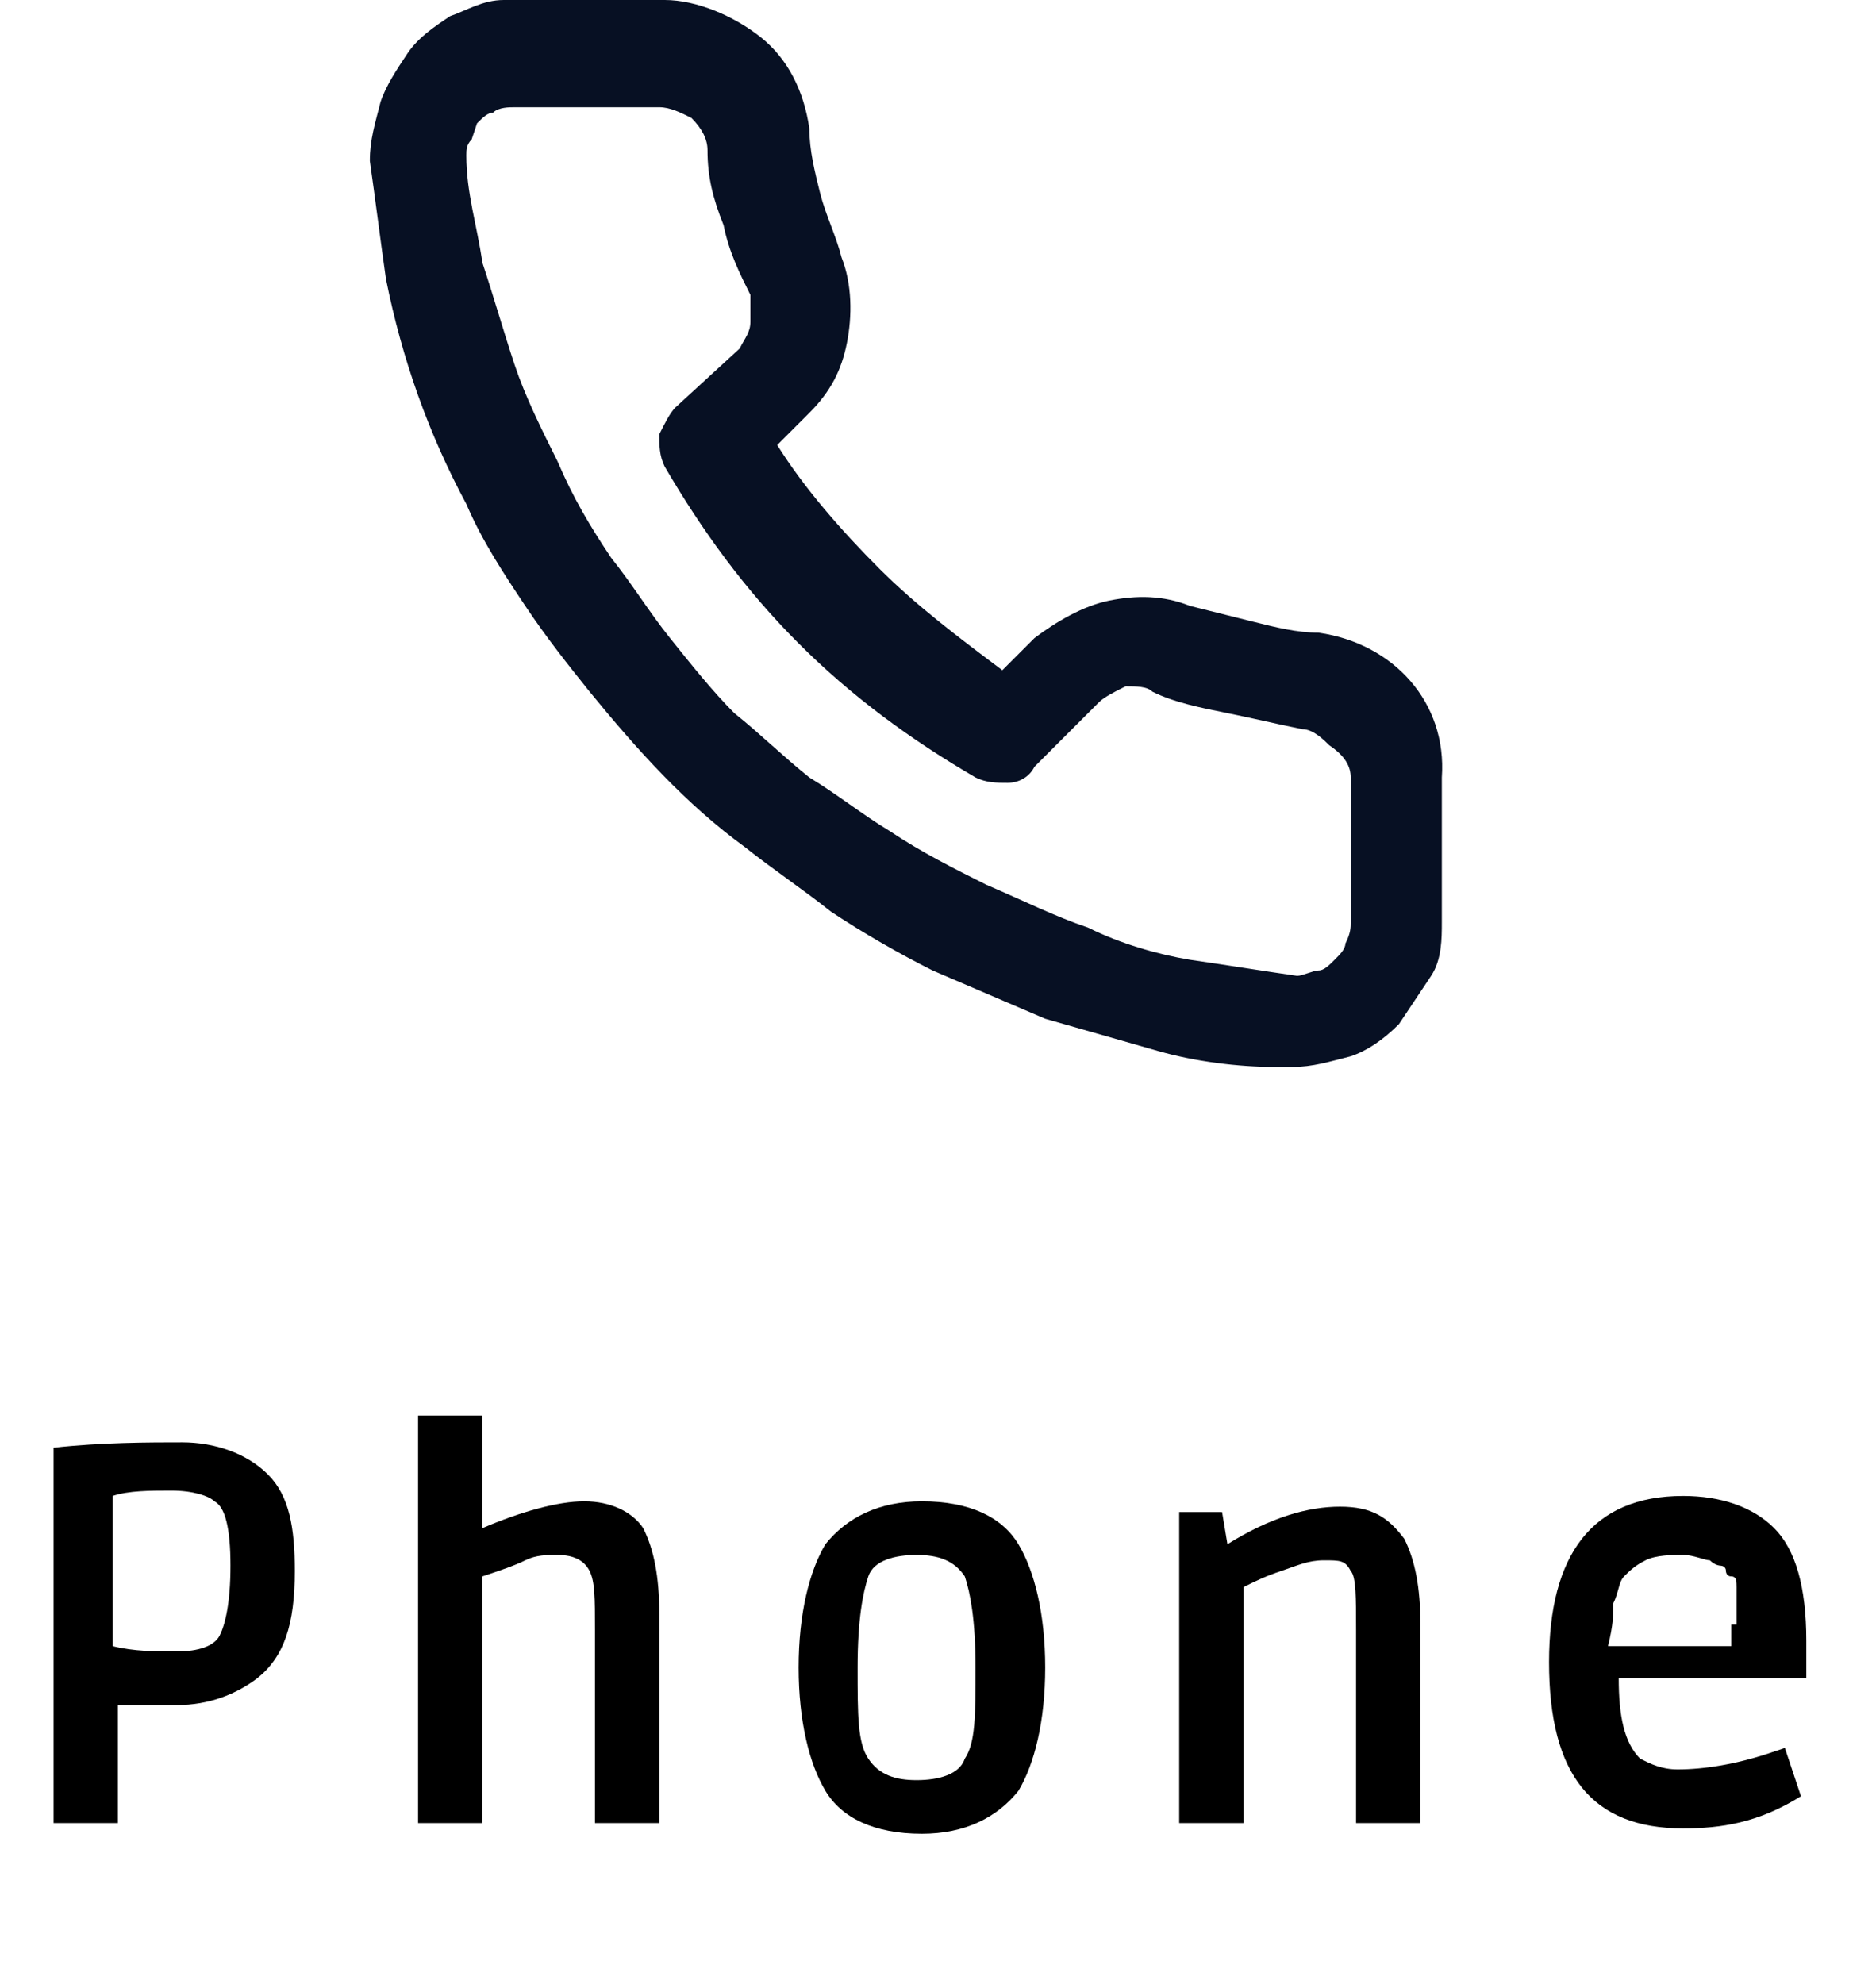 <?xml version="1.0" encoding="utf-8"?>
<!-- Generator: Adobe Illustrator 24.0.1, SVG Export Plug-In . SVG Version: 6.00 Build 0)  -->
<svg version="1.1" id="レイヤー_1" xmlns="http://www.w3.org/2000/svg" xmlns:xlink="http://www.w3.org/1999/xlink" x="0px"
	 y="0px" viewBox="0 0 35 37" style="enable-background:new 0 0 35 37;" xml:space="preserve">
<style type="text/css">
	.st0{fill:#071023;}
	.st1{enable-background:new    ;}
</style>
<g transform="translate(-1248 -30)">
	<path class="st0" d="M1273.2,44.5v2.7c0,0.1,0,0.2-0.1,0.4c0,0.1-0.1,0.2-0.2,0.3c-0.1,0.1-0.2,0.2-0.3,0.2c-0.1,0-0.3,0.1-0.4,0.1
		c-0.7-0.1-1.3-0.2-2-0.3c-0.6-0.1-1.3-0.3-1.9-0.6c-0.6-0.2-1.2-0.5-1.9-0.8c-0.6-0.3-1.2-0.6-1.8-1c-0.5-0.3-1-0.7-1.5-1
		c-0.5-0.4-0.9-0.8-1.4-1.2c-0.4-0.4-0.8-0.9-1.2-1.4c-0.4-0.5-0.7-1-1.1-1.5c-0.4-0.6-0.7-1.1-1-1.8c-0.3-0.6-0.6-1.2-0.8-1.8
		c-0.2-0.6-0.4-1.3-0.6-1.9c-0.1-0.7-0.3-1.3-0.3-2c0-0.1,0-0.2,0.1-0.3l0.1-0.3c0.1-0.1,0.2-0.2,0.3-0.2c0.1-0.1,0.3-0.1,0.4-0.1
		h2.7c0.2,0,0.4,0.1,0.6,0.2c0.2,0.2,0.3,0.4,0.3,0.6c0,0.5,0.1,0.9,0.3,1.4c0.1,0.5,0.3,0.9,0.5,1.3c0,0.2,0,0.4,0,0.5
		c0,0.2-0.1,0.3-0.2,0.5l-1.2,1.1c-0.1,0.1-0.2,0.3-0.3,0.5c0,0.2,0,0.4,0.1,0.6c0.7,1.2,1.5,2.3,2.5,3.3c1,1,2.1,1.8,3.3,2.5
		c0.2,0.1,0.4,0.1,0.6,0.1c0.2,0,0.4-0.1,0.5-0.3l1.2-1.2c0.1-0.1,0.3-0.2,0.5-0.3c0.2,0,0.4,0,0.5,0.1c0.4,0.2,0.9,0.3,1.4,0.4
		c0.5,0.1,0.9,0.2,1.4,0.3c0.2,0,0.4,0.2,0.5,0.3C1273.1,44.1,1273.2,44.3,1273.2,44.5z M1272.6,41.8c-0.4,0-0.8-0.1-1.2-0.2
		c-0.4-0.1-0.8-0.2-1.2-0.3c-0.5-0.2-1-0.2-1.5-0.1c-0.5,0.1-1,0.4-1.4,0.7l-0.6,0.6c-0.8-0.6-1.6-1.2-2.3-1.9
		c-0.7-0.7-1.4-1.5-1.9-2.3l0.6-0.6c0.4-0.4,0.6-0.8,0.7-1.3c0.1-0.5,0.1-1.1-0.1-1.6c-0.1-0.4-0.3-0.8-0.4-1.2
		c-0.1-0.4-0.2-0.8-0.2-1.2c-0.1-0.7-0.4-1.3-0.9-1.7c-0.5-0.4-1.2-0.7-1.8-0.7h-3c-0.4,0-0.7,0.2-1,0.3c-0.3,0.2-0.6,0.4-0.8,0.7
		c-0.2,0.3-0.4,0.6-0.5,0.9c-0.1,0.4-0.2,0.7-0.2,1.1c0.1,0.7,0.2,1.5,0.3,2.2c0.3,1.5,0.8,2.9,1.5,4.2c0.3,0.7,0.7,1.3,1.1,1.9
		c0.4,0.6,0.8,1.1,1.2,1.6c0.9,1.1,1.8,2.1,2.9,2.9c0.5,0.4,1.1,0.8,1.6,1.2c0.6,0.4,1.3,0.8,1.9,1.1c0.7,0.3,1.4,0.6,2.1,0.9
		c0.7,0.2,1.4,0.4,2.1,0.6c0.7,0.2,1.5,0.3,2.2,0.3h0.3c0.4,0,0.7-0.1,1.1-0.2c0.3-0.1,0.6-0.3,0.9-0.6c0.2-0.3,0.4-0.6,0.6-0.9
		c0.2-0.3,0.2-0.7,0.2-1v-2.7C1275,43.1,1274,42,1272.6,41.8L1272.6,41.8z"/>
	<g class="st1">
		<path d="M1249,57c0.9-0.1,1.8-0.1,2.4-0.1s1.2,0.2,1.6,0.6c0.4,0.4,0.5,1,0.5,1.8c0,1-0.2,1.6-0.7,2c-0.4,0.3-0.9,0.5-1.5,0.5
			l-1.1,0V64h-1.2l0-3.2L1249,57z M1250.1,60.7c0.4,0.1,0.8,0.1,1.2,0.1s0.7-0.1,0.8-0.3c0.1-0.2,0.2-0.6,0.2-1.3s-0.1-1.1-0.3-1.2
			c-0.1-0.1-0.4-0.2-0.8-0.2c-0.4,0-0.8,0-1.1,0.1V60.7z"/>
		<path d="M1255.8,64v-7.6h1.2v2.1c0.7-0.3,1.4-0.5,1.9-0.5s0.9,0.2,1.1,0.5c0.2,0.4,0.3,0.9,0.3,1.6V64h-1.2v-3.6
			c0-0.6,0-0.9-0.1-1.1c-0.1-0.2-0.3-0.3-0.6-0.3c-0.2,0-0.4,0-0.6,0.1c-0.2,0.1-0.5,0.2-0.8,0.3V64H1255.8z"/>
		<path d="M1267.5,61.1c0,1-0.2,1.8-0.5,2.3c-0.4,0.5-1,0.8-1.8,0.8c-0.9,0-1.5-0.3-1.8-0.8s-0.5-1.3-0.5-2.3s0.2-1.8,0.5-2.3
			c0.4-0.5,1-0.8,1.8-0.8c0.9,0,1.5,0.3,1.8,0.8C1267.3,59.3,1267.5,60.1,1267.5,61.1z M1264.2,62.8c0.2,0.3,0.5,0.4,0.9,0.4
			s0.8-0.1,0.9-0.4c0.2-0.3,0.2-0.8,0.2-1.7s-0.1-1.4-0.2-1.7c-0.2-0.3-0.5-0.4-0.9-0.4s-0.8,0.1-0.9,0.4s-0.2,0.8-0.2,1.7
			S1264,62.5,1264.2,62.8z"/>
		<path d="M1270,64v-5.8h0.8l0.1,0.6h0c0.8-0.5,1.5-0.7,2.1-0.7c0.6,0,0.9,0.2,1.2,0.6c0.2,0.4,0.3,0.9,0.3,1.6V64h-1.2v-3.6
			c0-0.6,0-1-0.1-1.1c-0.1-0.2-0.2-0.2-0.5-0.2c-0.3,0-0.5,0.1-0.8,0.2c-0.3,0.1-0.5,0.2-0.7,0.3V64H1270z"/>
		<path d="M1279.4,64.1c-1.7,0-2.5-1-2.5-3.1c0-2,0.8-3.1,2.5-3.1c0.7,0,1.3,0.2,1.7,0.6c0.4,0.4,0.6,1.1,0.6,2.1v0.7h-3.5
			c0,0.7,0.1,1.2,0.4,1.5c0.2,0.1,0.4,0.2,0.7,0.2c0.5,0,1.1-0.1,1.7-0.3l0.3-0.1l0.3,0.9C1280.8,64,1280.1,64.1,1279.4,64.1z
			 M1280.4,60.3c0,0,0-0.1,0-0.3c0-0.1,0-0.2,0-0.2c0,0,0-0.1,0-0.2c0-0.1,0-0.2-0.1-0.2s-0.1-0.1-0.1-0.1c0-0.1-0.1-0.1-0.1-0.1
			s-0.1,0-0.2-0.1c-0.1,0-0.3-0.1-0.5-0.1s-0.5,0-0.7,0.1c-0.2,0.1-0.3,0.2-0.4,0.3s-0.1,0.3-0.2,0.5c0,0.2,0,0.4-0.1,0.8l2.3,0
			V60.3z"/>
	</g>
</g>
</svg>
